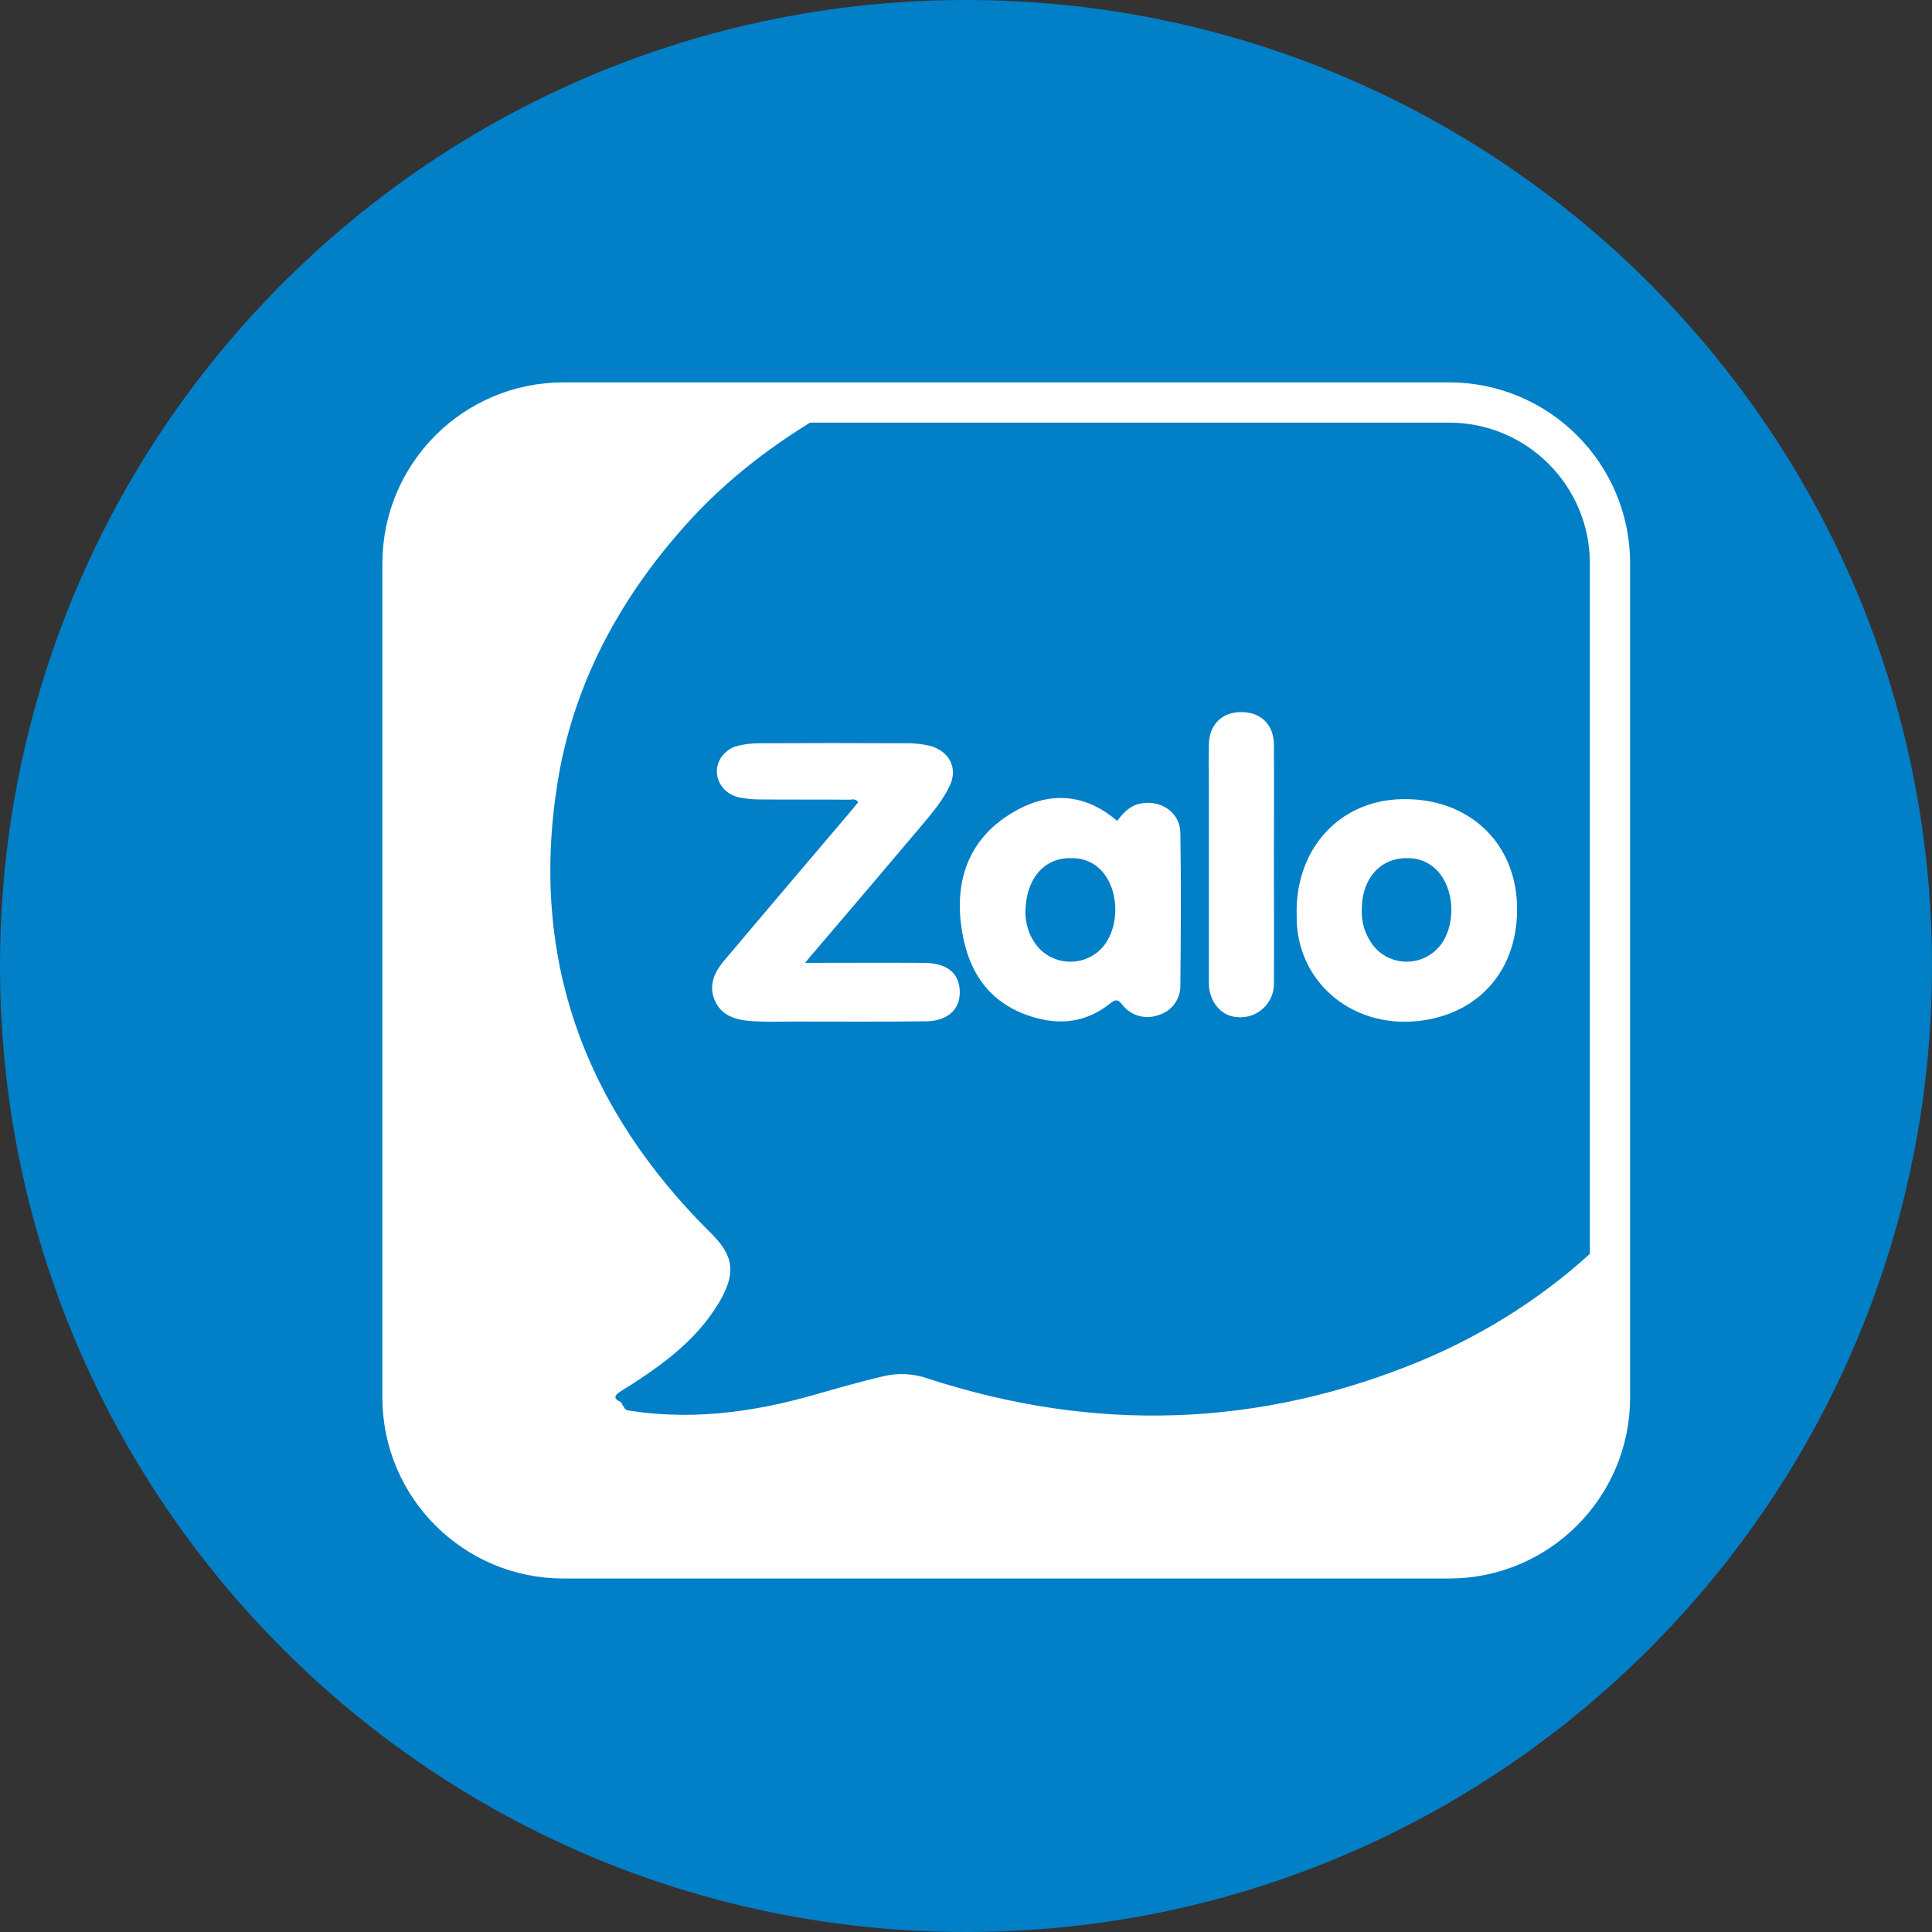<?xml version="1.0" encoding="UTF-8"?><svg version="1.1" width="24px" height="24px" viewBox="0 0 24.0 24.0" xmlns="http://www.w3.org/2000/svg" xmlns:xlink="http://www.w3.org/1999/xlink"><rect x="0" y="0" width="24.0" height="24.0" fill="#333333" stroke="none"/><defs><clipPath id="i0"><path d="M12,0 C18.627,0 24,5.373 24,12 C24,18.627 18.627,24 12,24 C5.373,24 0,18.627 0,12 C0,5.373 5.373,0 12,0 Z"></path></clipPath><clipPath id="i1"><path d="M5.328,0.008 C5.348,0.008 5.375,-0.001 5.385,0.031 C5.381,0.061 5.365,0.077 5.344,0.089 L5.282,0.119 C4.627,0.498 4.028,0.951 3.525,1.513 C2.694,2.439 2.118,3.503 1.923,4.74 C1.579,6.923 2.27,8.776 3.836,10.323 C4.114,10.6 4.15,10.815 3.928,11.187 C3.66,11.634 3.253,11.938 2.82,12.215 C2.773,12.241 2.727,12.274 2.681,12.303 C2.611,12.362 2.654,12.391 2.714,12.417 C2.727,12.447 2.744,12.473 2.763,12.499 C3.144,12.832 3.505,13.188 3.879,13.527 C4.054,13.687 4.23,13.853 4.398,14.02 C4.468,14.082 4.584,14.101 4.6,14.219 C3.697,14.219 2.79,14.248 1.886,14.215 C0.817,14.173 0,13.289 0,12.235 C0,8.831 0.007,5.428 0,2.022 C0,0.857 0.923,0.044 1.986,0.015 C3.098,-0.014 4.213,0.008 5.328,0.008 Z"></path></clipPath><clipPath id="i2"><path d="M12.29,0 C12.32,0.043 12.303,0.09 12.303,0.137 L12.303,1.953 C12.31,2.99 11.433,3.834 10.34,3.843 L10.324,3.843 C9.146,3.85 7.968,3.843 6.79,3.843 L2.061,3.843 C1.996,3.837 1.931,3.834 1.865,3.834 C1.849,3.725 1.734,3.707 1.666,3.642 C1.499,3.48 1.325,3.325 1.152,3.173 C0.782,2.85 0.425,2.512 0.049,2.195 C0.029,2.17 0.013,2.145 0,2.117 C0.834,2.273 1.649,2.167 2.451,1.934 C2.722,1.857 2.994,1.779 3.269,1.714 C3.455,1.667 3.652,1.676 3.832,1.739 C5.906,2.415 7.955,2.353 9.97,1.515 C10.791,1.17 11.541,0.686 12.176,0.081 C12.208,0.05 12.231,0.003 12.29,0 Z"></path></clipPath><clipPath id="i3"><path d="M2.4,0.002 C2.509,-0.001 2.614,0.012 2.72,0.037 C2.951,0.11 3.049,0.309 2.958,0.517 C2.876,0.697 2.747,0.852 2.618,1.006 C2.172,1.534 1.727,2.058 1.282,2.579 C1.244,2.62 1.21,2.661 1.156,2.73 C1.669,2.73 2.152,2.727 2.631,2.73 C2.9,2.733 3.046,2.838 3.073,3.036 C3.104,3.286 2.947,3.453 2.655,3.456 C2.104,3.463 1.557,3.459 1.007,3.459 C0.847,3.459 0.69,3.466 0.531,3.456 C0.334,3.447 0.14,3.409 0.045,3.22 C-0.051,3.03 0.017,2.86 0.147,2.705 C0.67,2.086 1.197,1.464 1.724,0.845 C1.754,0.807 1.785,0.77 1.815,0.735 C1.782,0.681 1.734,0.706 1.693,0.703 C1.326,0.7 0.956,0.703 0.588,0.7 C0.503,0.7 0.418,0.691 0.337,0.675 C0.143,0.634 0.024,0.454 0.068,0.277 C0.099,0.157 0.201,0.059 0.33,0.031 C0.412,0.012 0.497,0.002 0.582,0.002 C1.187,-0.001 1.795,-0.001 2.4,0.002 Z"></path></clipPath><clipPath id="i4"><path d="M5.477,1.082 C6.298,1.056 6.896,1.599 6.922,2.392 C6.948,3.195 6.449,3.762 5.679,3.839 C4.839,3.921 4.173,3.321 4.185,2.528 C4.16,1.713 4.704,1.104 5.477,1.082 Z M1.954,1.351 C2.032,1.253 2.112,1.161 2.244,1.136 C2.498,1.085 2.737,1.247 2.74,1.501 C2.75,2.135 2.746,2.769 2.74,3.404 C2.74,3.569 2.63,3.715 2.473,3.762 C2.312,3.823 2.128,3.775 2.022,3.639 C1.967,3.572 1.945,3.559 1.867,3.62 C1.574,3.854 1.243,3.896 0.885,3.781 C0.312,3.597 0.077,3.157 0.013,2.62 C-0.055,2.04 0.142,1.545 0.67,1.24 C1.108,0.983 1.552,1.006 1.954,1.351 Z M3.493,4.67148229e-05 C3.738,-0.003 3.902,0.155 3.902,0.409 C3.905,0.904 3.902,1.402 3.902,1.897 C3.902,2.389 3.905,2.881 3.902,3.372 C3.905,3.597 3.725,3.785 3.496,3.791 C3.458,3.791 3.416,3.788 3.377,3.778 C3.216,3.737 3.094,3.569 3.094,3.369 L3.094,0.847 C3.094,0.698 3.091,0.552 3.094,0.403 C3.097,0.159 3.255,4.67148229e-05 3.493,4.67148229e-05 Z M5.586,1.815 C5.238,1.796 4.994,2.056 4.994,2.452 C4.987,2.611 5.035,2.766 5.132,2.896 C5.309,3.125 5.641,3.169 5.873,2.992 C5.908,2.966 5.937,2.934 5.966,2.903 C6.153,2.662 6.153,2.256 5.969,2.014 C5.879,1.894 5.737,1.818 5.586,1.815 Z M1.413,1.815 C1.059,1.792 0.811,2.062 0.815,2.509 C0.821,2.649 0.866,2.782 0.95,2.893 C1.124,3.122 1.455,3.169 1.69,2.998 C1.729,2.969 1.764,2.934 1.797,2.893 C1.977,2.652 1.977,2.256 1.797,2.014 C1.706,1.891 1.565,1.818 1.413,1.815 Z"></path></clipPath></defs><g clip-path="url(#i0)"><polygon points="0,0 24,0 24,24 0,24 0,0" stroke="none" fill="#017FC7"></polygon></g><g transform="translate(5.0 5.0)"><g clip-path="url(#i1)"><polygon points="0,0 5.385,0 5.385,14.231 0,14.231 0,0" stroke="none" fill="#FFFFFF"></polygon></g><path d="M2,0 L13,0 C14.105,5.56104062e-16 15,0.895 15,2 L15,12.359 C15,13.464 14.105,14.359 13,14.359 L2,14.359 C0.895,14.359 8.94280938e-16,13.464 0,12.359 L0,2 C-3.57315355e-16,0.895 0.895,-1.91384796e-17 2,0 Z" stroke="#FFFFFF" stroke-width="0.5" fill="none" stroke-miterlimit="10"></path><g transform="translate(2.692 10.385)"><g clip-path="url(#i2)"><polygon points="0,0 12.308,0 12.308,3.846 0,3.846 0,0" stroke="none" fill="#FFFFFF"></polygon></g></g><g transform="translate(3.846 4.231)"><g clip-path="url(#i3)"><polygon points="2.15105711e-16,2.24213009e-16 3.077,2.24213009e-16 3.077,3.462 2.15105711e-16,3.462 2.15105711e-16,2.24213009e-16" stroke="none" fill="#FFFFFF"></polygon></g></g><g transform="translate(6.923 3.846)"><g clip-path="url(#i4)"><polygon points="-1.73472348e-18,1.35525272e-20 6.923,1.35525272e-20 6.923,3.846 -1.73472348e-18,3.846 -1.73472348e-18,1.35525272e-20" stroke="none" fill="#FFFFFF"></polygon></g></g></g></svg>
